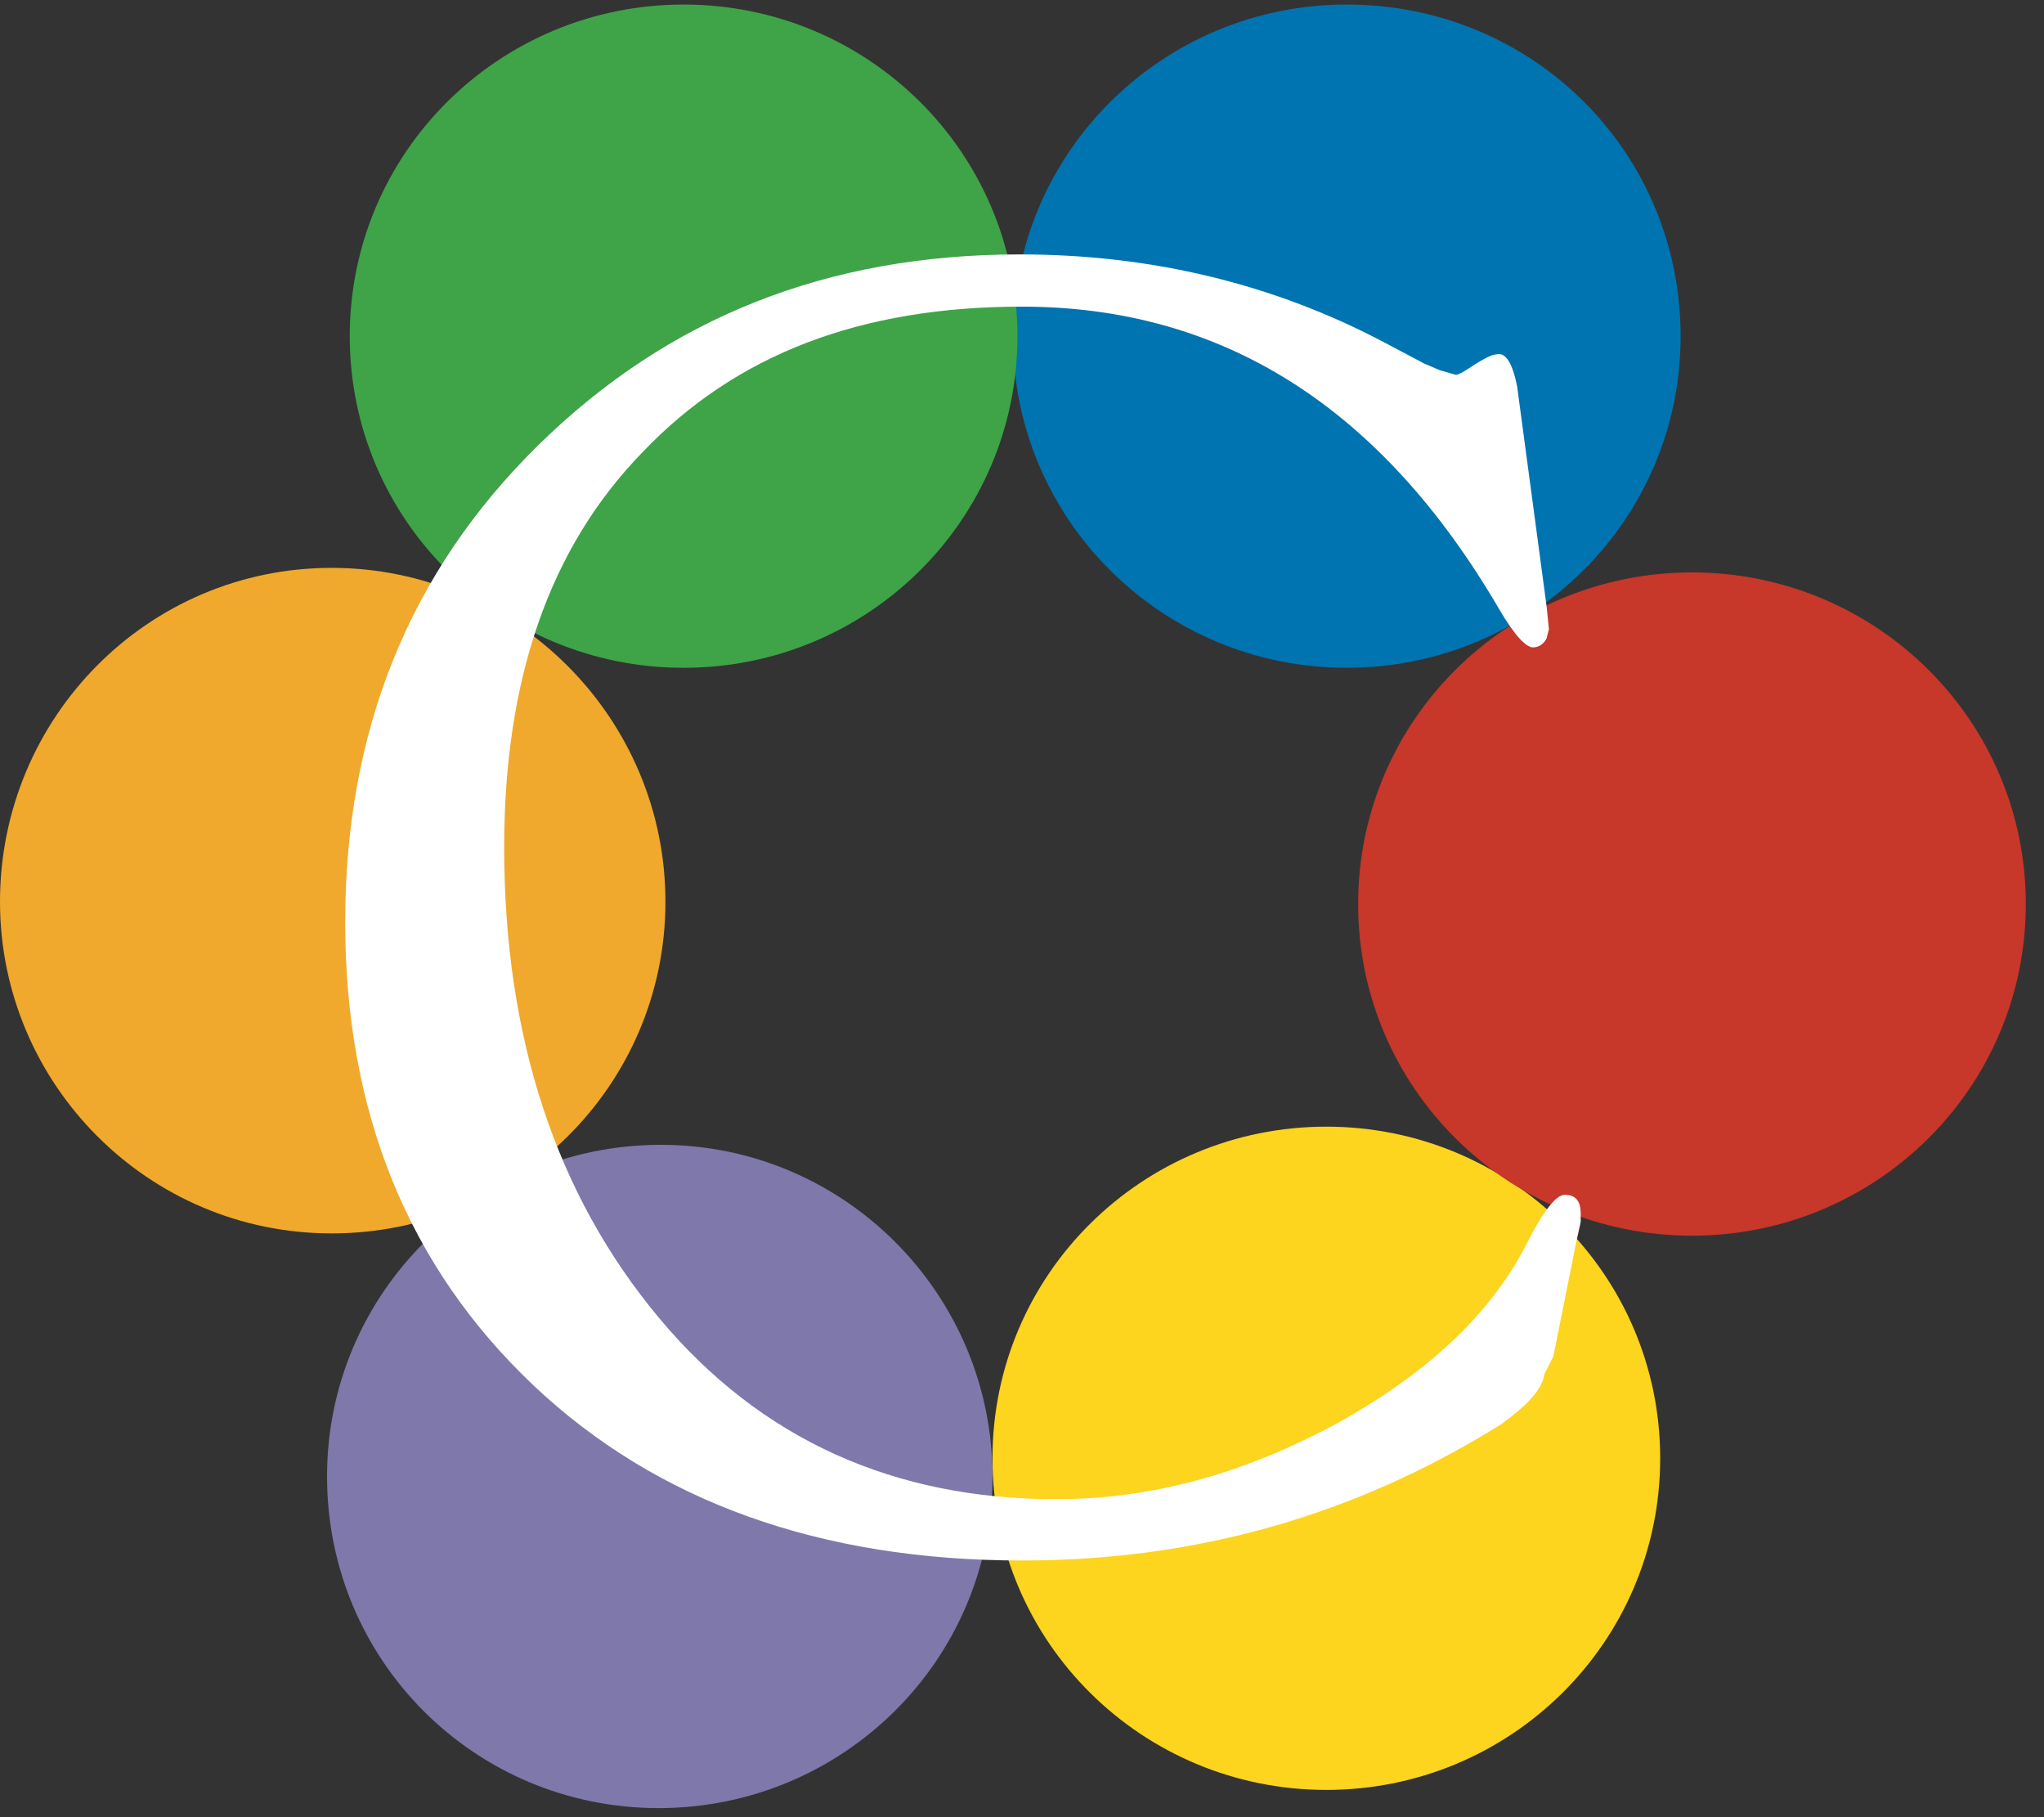 <?xml version="1.0" encoding="utf-8"?>
<!-- Generator: Adobe Illustrator 28.3.0, SVG Export Plug-In . SVG Version: 6.00 Build 0)  -->
<svg version="1.1" id="Layer_1"
     xmlns="http://www.w3.org/2000/svg" x="0px" y="0px" viewBox="0 0 90 80"
     style="enable-background:new 0 0 283 80;" xml:space="preserve">
<rect x="0" y="0" width="90" height="80" fill="#333333" stroke="none"/>
<style type="text/css">
	.st0{fill-rule:evenodd;clip-rule:evenodd;fill:#FDD41E;}
	.st1{fill-rule:evenodd;clip-rule:evenodd;fill:#C7372A;}
	.st2{fill-rule:evenodd;clip-rule:evenodd;fill:#0074B0;}
	.st3{fill-rule:evenodd;clip-rule:evenodd;fill:#3EA447;}
	.st4{fill-rule:evenodd;clip-rule:evenodd;fill:#F0A92C;}
	.st5{fill-rule:evenodd;clip-rule:evenodd;fill:#7F78AB;}
	.st6{fill-rule:evenodd;clip-rule:evenodd;fill:#FFFFFF;}
	.st7{fill-rule:evenodd;clip-rule:evenodd;fill:#1A1918;}
</style>
<g id="Page-1">
	<g id="logo-2">
		<g id="Group">
			<path id="Fill-2" class="st0" d="M73.1,64.2c0,8.1-6.6,14.6-14.7,14.6c-8.1,0-14.7-6.5-14.7-14.6c0-8.1,6.6-14.6,14.7-14.6
				C66.5,49.6,73.1,56.1,73.1,64.2"/>
			<path id="Fill-3" class="st1" d="M89.2,39.8c0,8.1-6.6,14.6-14.7,14.6s-14.7-6.5-14.7-14.6c0-8.1,6.6-14.6,14.7-14.6
				S89.2,31.7,89.2,39.8"/>
			<path id="Fill-4" class="st2" d="M74,14.8c0,8.1-6.6,14.6-14.7,14.6c-8.1,0-14.7-6.5-14.7-14.6c0-8.1,6.6-14.6,14.7-14.6
				C67.5,0.2,74,6.7,74,14.8"/>
			<path id="Fill-5" class="st3" d="M44.8,14.8c0,8.1-6.6,14.6-14.7,14.6s-14.7-6.5-14.7-14.6c0-8.1,6.6-14.6,14.7-14.6
				S44.8,6.7,44.8,14.8"/>
			<path id="Fill-6" class="st4" d="M29.3,39.7c0,8.1-6.6,14.6-14.7,14.6S0,47.7,0,39.7C0,31.6,6.5,25,14.6,25S29.3,31.6,29.3,39.7"
				/>
			<path id="Fill-7" class="st5" d="M43.7,65c0,8.1-6.6,14.6-14.7,14.6S14.4,73.1,14.4,65c0-8.1,6.6-14.6,14.7-14.6S43.7,57,43.7,65
				"/>
			<path id="Fill-8" class="st6" d="M66.8,17l1.3,9.7l0.1,1l-0.1,0.4c-0.1,0.2-0.3,0.4-0.6,0.4c-0.3,0-0.8-0.5-1.5-1.7
				c-5.2-8.9-12.2-13.3-21-13.3c-7.1,0-12.6,2.1-16.7,6.4c-4.1,4.2-6.1,10-6.1,17.4c0,8.4,2.3,15.3,6.8,20.7c4.5,5.4,10.4,8,17.5,8
				c4.2,0,8.2-1.1,12.3-3.3c4-2.2,6.8-4.8,8.4-7.9c0.7-1.4,1.3-2.2,1.7-2.2c0.4,0,0.7,0.2,0.7,0.8l0,0.4l-0.2,0.9l-1,5L68,60.5
				c-0.1,0.7-0.8,1.4-1.9,2.2c-6.4,4-13.4,6-21.1,6c-8.9,0-16.1-2.6-21.5-7.7C18,55.8,15.2,49,15.2,40.6c0-8.4,2.8-15.4,8.5-21
				s12.7-8.4,21.2-8.4c5.8,0,11.2,1.3,16.1,3.9l1.7,0.9l0.7,0.3l0.7,0.2c0.1,0,0.3-0.1,0.6-0.3c0.6-0.4,1-0.6,1.2-0.6
				C66.3,15.5,66.6,16,66.8,17"/>
		</g>

	</g>
</g>
</svg>
